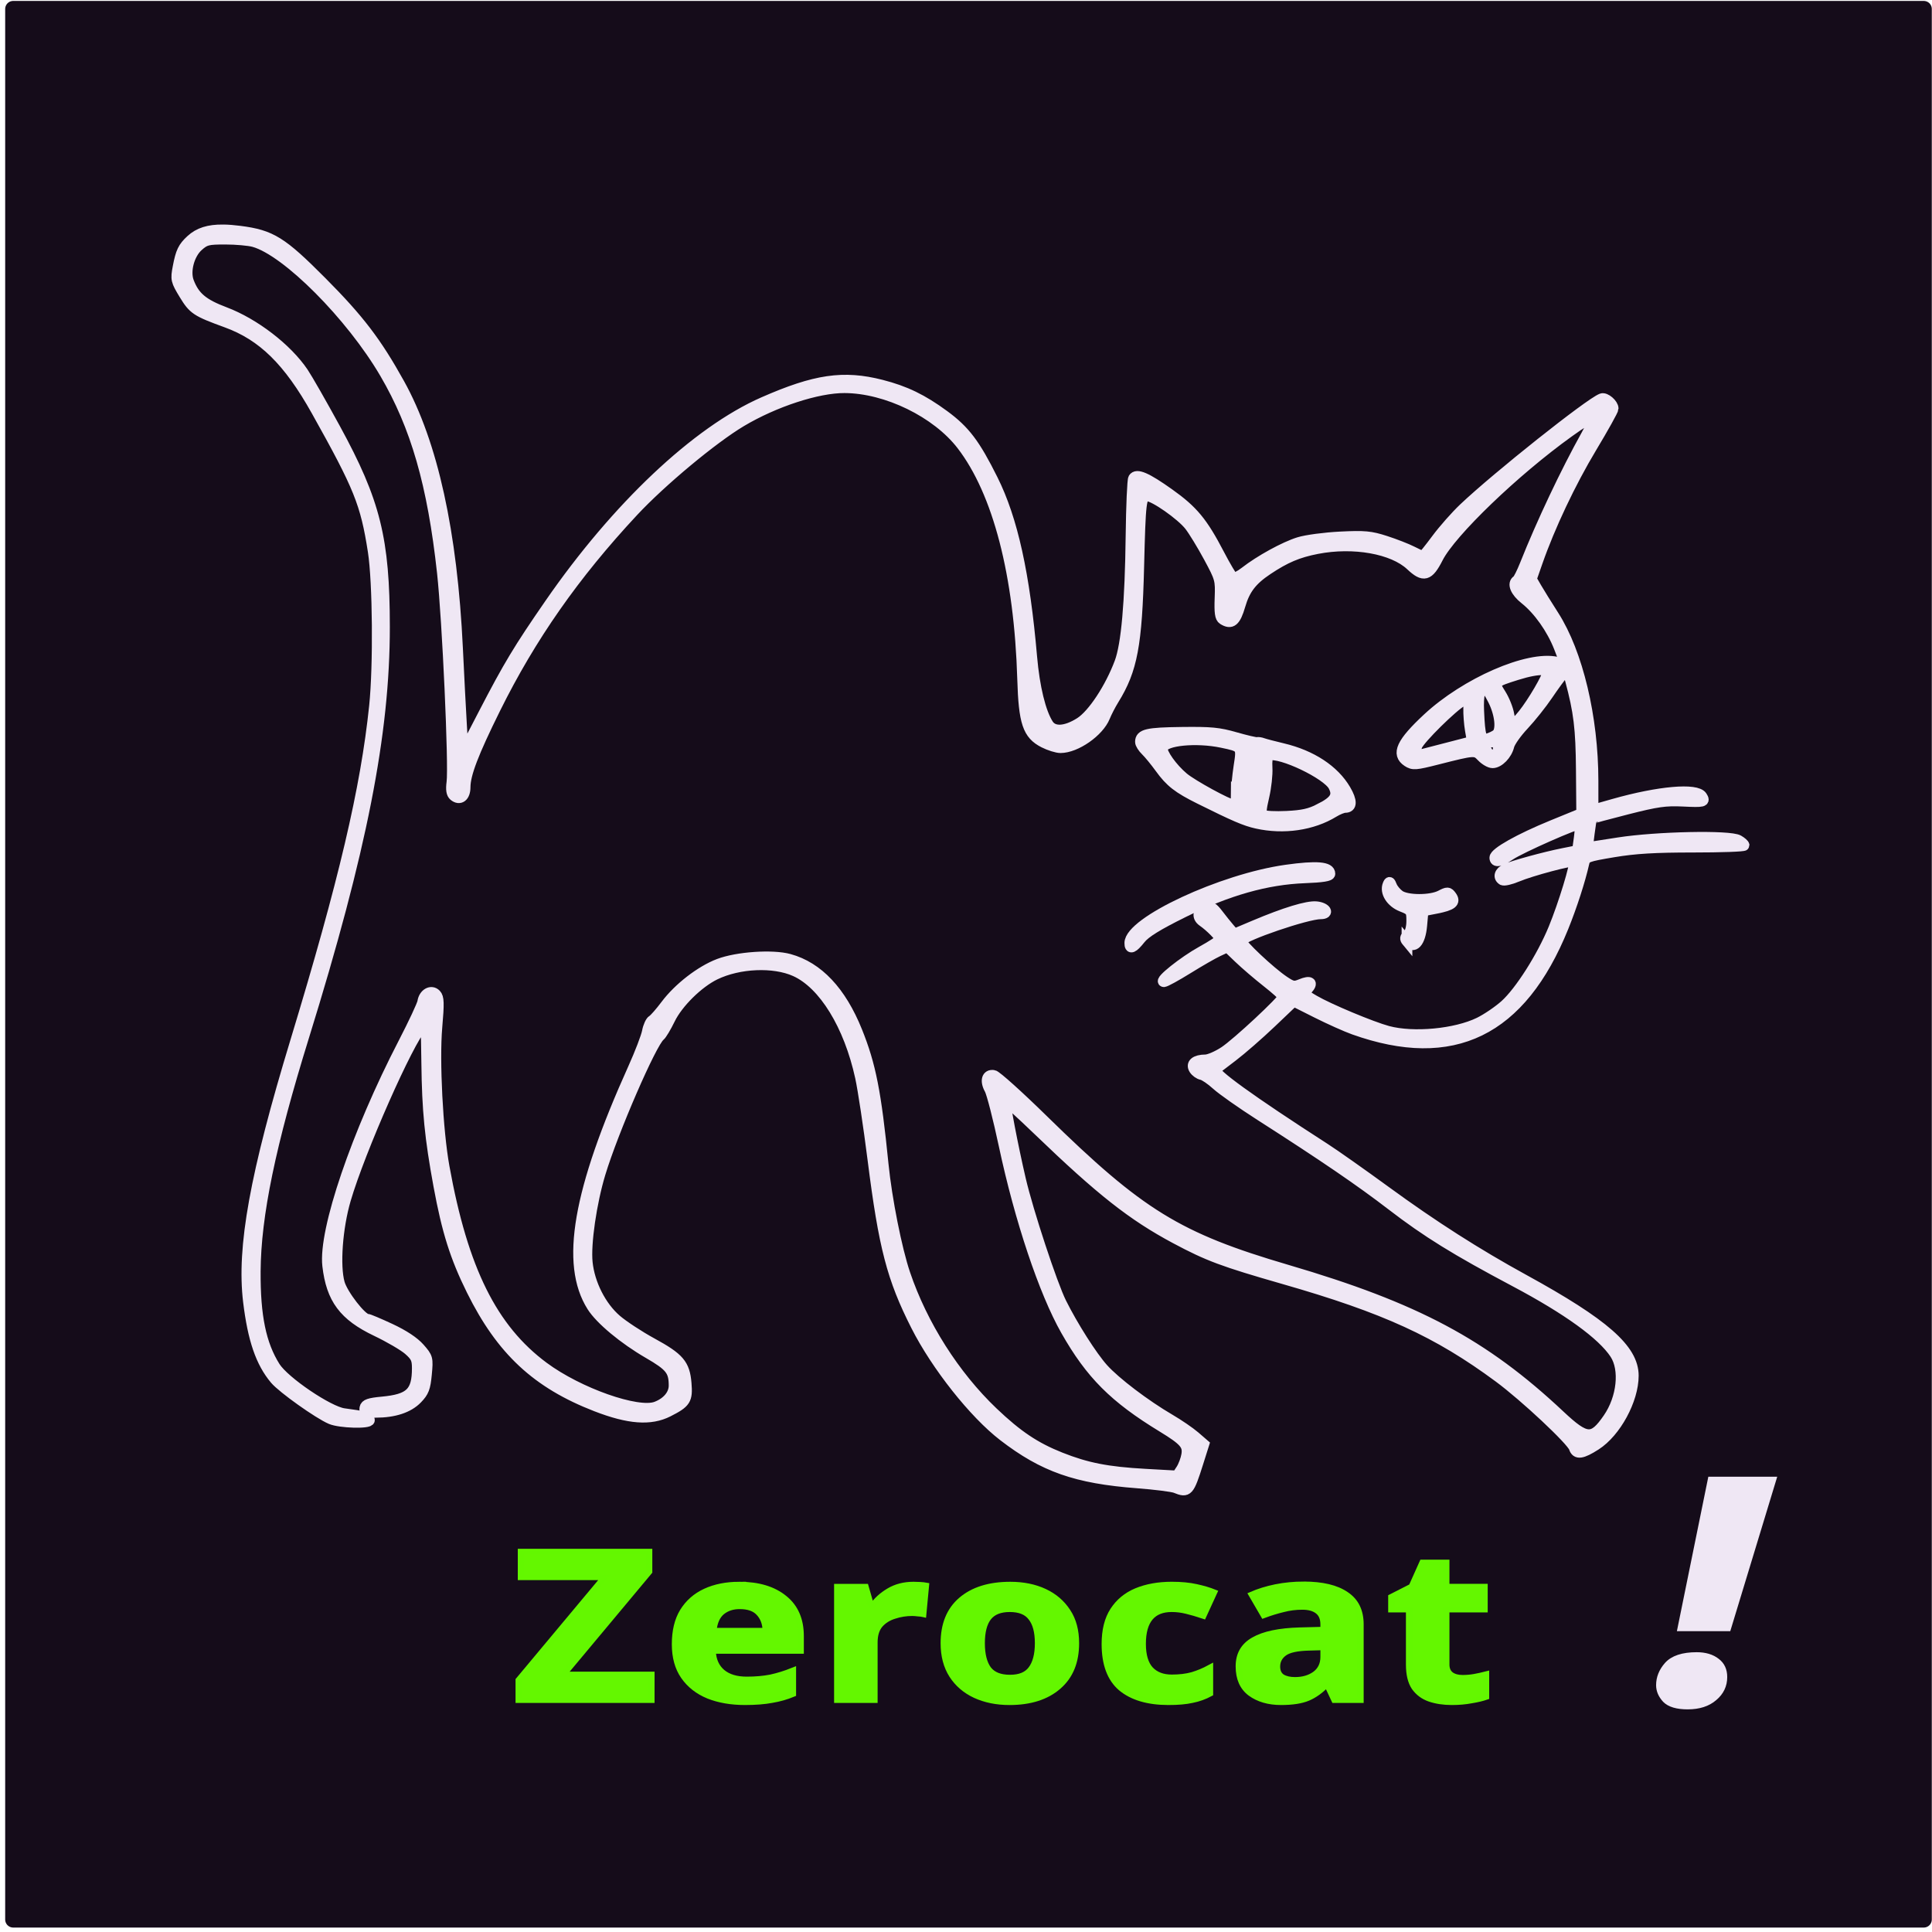 <?xml version="1.0" encoding="UTF-8" standalone="no"?>
<!-- Created with Inkscape (http://www.inkscape.org/) -->

<svg
   width="535.009mm"
   height="535.009mm"
   viewBox="0 0 535.009 535.009"
   version="1.1"
   id="svg989"
   xmlns="http://www.w3.org/2000/svg"
   xmlns:svg="http://www.w3.org/2000/svg">
  <defs
     id="defs986" />
  <g
     id="layer1"
     transform="translate(215.278,210.725)">
    <g
       id="square-black"
       style="display:inline"
       transform="matrix(1.482,0,0,1.482,-64.898,-459.594)">
      <rect
         style="display:inline;fill:#150c1a;fill-opacity:1;stroke:#150c1a;stroke-width:3;stroke-linecap:round;stroke-linejoin:round;stroke-miterlimit:4;stroke-dasharray:none;stroke-opacity:1"
         id="rect1845"
         width="357"
         height="357"
         x="-99.004"
         y="169.602" />
      <g
         id="g1857"
         transform="matrix(0.999,0,0,0.999,-324.617,-394.755)"
         style="fill:#efe7f4;fill-opacity:1;stroke:#efe7f4;stroke-width:2.002;stroke-miterlimit:4;stroke-dasharray:none;stroke-opacity:1">
        <g
           id="g1853"
           style="fill:#efe7f4;fill-opacity:1;stroke:#efe7f4;stroke-width:2.002;stroke-miterlimit:4;stroke-dasharray:none;stroke-opacity:1">
          <path
             id="path1847"
             style="fill:#efe7f4;fill-opacity:1;stroke:#efe7f4;stroke-width:2.002;stroke-miterlimit:4;stroke-dasharray:none;stroke-opacity:1"
             d="m 265.141,606.243 c -2.755,-0.033 -4.585,0.565 -6.028,1.893 -1.491,1.372 -1.898,2.216 -2.438,5.062 -0.439,2.313 -0.385,2.55 1.173,5.115 1.707,2.81 2.24,3.161 7.893,5.22 6.784,2.47 11.607,7.211 16.826,16.535 7.974,14.248 9.205,17.295 10.607,26.297 0.893,5.732 1.025,21.423 0.244,28.942 -1.614,15.521 -5.709,32.921 -14.742,62.649 -7.59,24.978 -10.061,38.622 -8.833,48.754 0.857,7.064 2.333,11.362 4.984,14.513 1.395,1.658 8.14,6.456 10.448,7.432 1.7,0.719 7.197,0.879 7.197,0.209 0,-0.45 -1.061,-0.719 -4.782,-1.208 -2.872,-0.377 -11.153,-5.988 -12.883,-8.73 -2.65,-4.199 -3.743,-9.488 -3.691,-17.884 0.065,-10.456 2.805,-23.708 9.088,-43.964 10.79,-34.783 15.091,-56.626 15.08,-76.586 -0.008,-16.415 -1.74,-23.369 -9.219,-37.068 -2.514,-4.605 -5.214,-9.327 -6,-10.493 -3.03,-4.494 -9.126,-9.182 -14.65,-11.266 -4.115,-1.553 -5.694,-2.885 -6.769,-5.713 -0.753,-1.981 0.094,-5.172 1.769,-6.669 1.334,-1.192 1.786,-1.308 5.105,-1.306 2.003,10e-4 4.406,0.215 5.34,0.475 6.146,1.707 18.187,13.794 24.512,24.604 5.808,9.927 8.934,20.779 10.74,37.285 0.961,8.782 2.205,36.11 1.785,39.24 -0.182,1.356 -0.062,2.119 0.391,2.495 1.089,0.903 2.078,0.146 2.078,-1.593 0,-2.427 1.528,-6.42 5.621,-14.687 6.652,-13.435 14.799,-25.08 25.8,-36.88 5.274,-5.657 14.882,-13.657 20.22,-16.836 6.215,-3.702 14.268,-6.333 19.323,-6.315 7.865,0.028 17.265,4.616 21.953,10.714 6.778,8.816 10.784,24.259 11.363,43.802 0.24,8.113 0.979,10.316 3.969,11.842 1.047,0.534 2.449,0.972 3.115,0.972 2.868,0 7.156,-2.987 8.276,-5.766 0.34,-0.843 1.098,-2.309 1.685,-3.257 3.441,-5.556 4.311,-10.181 4.675,-24.862 0.303,-12.216 0.422,-13.205 1.582,-13.205 1.295,0 6.395,3.572 7.938,5.559 0.743,0.957 2.355,3.598 3.582,5.871 2.165,4.011 2.226,4.238 2.098,7.68 -0.101,2.709 0.03,3.65 0.557,3.983 1.566,0.991 2.327,0.37 3.191,-2.61 0.874,-3.016 2.196,-4.743 5.121,-6.694 3.37,-2.247 5.684,-3.227 9.273,-3.926 6.834,-1.331 14.223,-0.017 17.548,3.12 2.4,2.264 3.32,2.01 5.05,-1.394 2.457,-4.834 14.345,-16.261 24.481,-23.534 4.973,-3.568 5.556,-3.477 3.326,0.524 -3.882,6.964 -8.377,16.468 -11.477,24.26 -0.594,1.494 -1.265,2.83 -1.492,2.97 -0.932,0.576 -0.303,2.093 1.443,3.476 2.539,2.011 5.038,5.533 6.413,9.041 0.631,1.611 1.148,2.972 1.148,3.025 0,0.053 -0.718,-0.064 -1.595,-0.262 -5.339,-1.204 -17.023,3.89 -24.16,10.534 -4.878,4.541 -5.866,6.664 -3.75,8.051 1.009,0.661 1.484,0.625 5.533,-0.403 7.051,-1.791 7.125,-1.797 8.372,-0.501 0.605,0.629 1.503,1.144 1.994,1.144 1.183,0 2.674,-1.542 3.064,-3.167 0.173,-0.719 1.41,-2.473 2.749,-3.897 1.339,-1.424 3.364,-3.966 4.501,-5.65 1.137,-1.683 2.434,-3.456 2.882,-3.938 0.785,-0.846 0.834,-0.803 1.367,1.177 1.601,5.944 1.974,9.023 2.037,16.799 l 0.066,8.153 -5.506,2.252 c -6.101,2.495 -10.738,5.1 -10.738,6.03 0,0.914 1.006,0.732 2.833,-0.51 1.948,-1.324 12.728,-6.082 13.049,-5.76 0.123,0.123 0.078,1.285 -0.1,2.583 l -0.325,2.358 -2.667,0.53 c -3.429,0.681 -9.346,2.3 -10.755,2.941 -1.152,0.525 -1.436,1.491 -0.594,2.012 0.275,0.17 1.494,-0.109 2.708,-0.62 2.672,-1.125 10.366,-3.168 10.695,-2.839 0.368,0.368 -1.991,8.1 -3.838,12.578 -2.203,5.344 -6.292,11.772 -9.082,14.282 -1.235,1.111 -3.411,2.59 -4.835,3.287 -4.403,2.156 -12.298,2.901 -17.104,1.613 -3.011,-0.807 -11.079,-4.182 -13.772,-5.76 -1.999,-1.171 -2.045,-1.247 -1.257,-2.119 1.099,-1.215 0.548,-1.629 -1.206,-0.903 -1.288,0.534 -1.612,0.477 -3.195,-0.581 -2.584,-1.726 -8.18,-6.993 -8.002,-7.529 0.33,-0.99 12.284,-5.07 14.855,-5.07 1.683,0 1.002,-1.151 -0.784,-1.326 -1.676,-0.165 -5.855,1.108 -11.596,3.531 l -3.768,1.59 -0.942,-1.097 c -0.518,-0.603 -1.479,-1.804 -2.137,-2.667 -0.929,-1.22 -1.419,-1.499 -2.194,-1.253 -1.509,0.479 -1.806,1.799 -0.594,2.634 1.386,0.955 3.277,2.878 3.277,3.332 0,0.203 -1.561,1.231 -3.47,2.284 -3.38,1.866 -8.094,5.627 -7.101,5.666 0.273,0.011 2.287,-1.093 4.475,-2.452 2.188,-1.36 4.749,-2.829 5.693,-3.265 l 1.713,-0.792 2.17,2.08 c 1.193,1.144 3.548,3.162 5.232,4.485 1.684,1.323 3.06,2.566 3.06,2.763 0,0.65 -8.663,8.721 -11.029,10.276 -1.275,0.838 -2.863,1.527 -3.531,1.531 -1.869,0.011 -2.738,0.729 -2.106,1.744 0.287,0.461 0.922,0.915 1.412,1.009 0.49,0.095 1.74,0.945 2.776,1.889 1.036,0.945 4.693,3.517 8.126,5.715 11.949,7.65 18.752,12.294 24.668,16.842 6.535,5.025 11.937,8.369 23.008,14.241 9.878,5.239 16.351,9.922 18.732,13.549 1.904,2.901 1.339,8.26 -1.273,12.056 -2.888,4.198 -4.113,4.123 -9.088,-0.551 -14.208,-13.345 -26.897,-20.109 -50.987,-27.181 -20.465,-6.008 -27.595,-10.397 -45.645,-28.09 -4.584,-4.493 -8.746,-8.238 -9.248,-8.321 -1.262,-0.208 -1.606,1.019 -0.727,2.598 0.404,0.726 1.616,5.452 2.692,10.503 2.955,13.871 7.482,27.399 11.582,34.61 4.646,8.172 9.036,12.566 18.038,18.054 4.094,2.496 4.834,3.343 4.536,5.189 -0.14,0.869 -0.608,2.117 -1.038,2.774 l -0.782,1.193 -5.936,-0.33 c -7.088,-0.394 -10.943,-1.149 -15.868,-3.105 -4.747,-1.886 -8.057,-4.103 -12.638,-8.468 -7.197,-6.858 -13.204,-16.316 -16.449,-25.902 -1.557,-4.598 -3.417,-13.959 -4.071,-20.484 -1.353,-13.497 -2.353,-18.566 -4.9,-24.885 -3.003,-7.447 -7.276,-11.99 -12.677,-13.475 -3.123,-0.859 -9.71,-0.411 -13.148,0.895 -3.402,1.292 -7.53,4.485 -9.919,7.674 -1.021,1.363 -2.143,2.644 -2.495,2.845 -0.352,0.201 -0.788,1.154 -0.968,2.119 -0.18,0.964 -1.363,4.049 -2.628,6.855 -10.353,22.959 -12.713,36.601 -7.703,44.537 1.55,2.455 5.941,6.11 10.548,8.777 4.09,2.368 4.782,3.24 4.782,6.045 0,1.676 -1.279,3.203 -3.334,3.981 -3.472,1.315 -14.547,-2.591 -21.077,-7.434 -9.636,-7.145 -15.12,-18.191 -18.601,-37.463 -1.22,-6.754 -1.896,-19.851 -1.349,-26.135 0.392,-4.5 0.36,-5.532 -0.194,-6.112 -0.859,-0.898 -2.231,-0.128 -2.454,1.378 -0.086,0.58 -1.709,4.054 -3.607,7.721 -8.76,16.926 -14.932,35.056 -14.173,41.633 0.714,6.189 3.054,9.331 9.093,12.21 2.432,1.16 5.153,2.75 6.045,3.533 1.37,1.203 1.621,1.735 1.621,3.425 0,4.555 -1.338,5.84 -6.587,6.329 -2.398,0.223 -3.09,0.463 -3.214,1.109 -0.131,0.689 0.2,0.823 2.022,0.823 3.457,0 6.117,-0.876 7.737,-2.548 1.244,-1.284 1.517,-1.995 1.758,-4.581 0.278,-2.979 0.243,-3.11 -1.302,-4.87 -1.024,-1.166 -2.965,-2.449 -5.465,-3.615 -2.133,-0.994 -4.065,-1.809 -4.294,-1.809 -1.058,0 -4.633,-4.605 -5.228,-6.732 -0.915,-3.273 -0.397,-10.366 1.14,-15.635 2.67,-9.148 11.785,-29.77 14.31,-32.376 0.754,-0.778 0.805,-0.384 0.888,6.857 0.101,8.818 0.608,13.968 2.258,22.93 1.57,8.527 3.092,13.347 6.176,19.571 5.551,11.202 12.178,17.373 23.27,21.671 6.094,2.361 10.15,2.661 13.438,0.995 3.293,-1.669 3.636,-2.204 3.38,-5.291 -0.294,-3.54 -1.304,-4.723 -6.421,-7.514 -2.374,-1.295 -5.363,-3.257 -6.64,-4.358 -2.871,-2.476 -5.024,-6.721 -5.435,-10.712 -0.36,-3.501 0.757,-11.211 2.422,-16.699 2.404,-7.927 9.561,-24.416 11.146,-25.681 0.324,-0.259 1.173,-1.679 1.887,-3.152 1.472,-3.038 5.294,-6.807 8.452,-8.335 4.477,-2.167 10.972,-2.443 14.992,-0.637 5.343,2.402 10.077,10.101 12.204,19.847 0.495,2.266 1.542,9.191 2.325,15.387 2.07,16.359 3.595,22.225 8.098,31.101 3.81,7.512 10.839,16.38 16.335,20.609 7.495,5.767 13.603,7.912 25.001,8.779 3.347,0.255 6.577,0.663 7.177,0.907 2.291,0.931 2.491,0.708 4.184,-4.642 l 1.103,-3.486 -1.689,-1.459 c -0.93,-0.803 -3.04,-2.246 -4.69,-3.21 -4.599,-2.686 -10.175,-6.919 -12.466,-9.467 -2.075,-2.308 -5.658,-7.939 -7.844,-12.327 -1.715,-3.443 -6.21,-17.083 -7.602,-23.075 -1.476,-6.348 -3.041,-14.534 -2.825,-14.779 0.088,-0.1 2.867,2.425 6.178,5.611 11.713,11.27 17.59,15.898 25.671,20.216 6.083,3.25 8.849,4.281 20.22,7.543 18.96,5.438 28.77,9.927 40.243,18.408 4.858,3.591 13.645,11.825 14.079,13.193 0.402,1.265 1.437,1.128 4.024,-0.532 3.755,-2.409 7.029,-8.444 7.029,-12.955 0,-4.945 -5.448,-9.724 -20.484,-17.968 -8.829,-4.841 -16.948,-10.029 -25.779,-16.472 -4.469,-3.26 -9.609,-6.883 -11.422,-8.051 -14.026,-9.034 -21.186,-14.208 -20.484,-14.801 0.129,-0.11 1.571,-1.211 3.203,-2.448 1.632,-1.237 4.875,-4.065 7.207,-6.284 l 4.239,-4.035 4.329,2.176 c 2.381,1.196 5.496,2.591 6.921,3.099 18.516,6.606 31.267,0.385 39.16,-19.108 1.594,-3.936 3.144,-8.727 3.871,-11.962 0.262,-1.167 0.551,-1.276 5.582,-2.119 3.982,-0.667 7.682,-0.888 14.84,-0.888 5.245,0 9.537,-0.153 9.537,-0.338 -7e-5,-0.185 -0.478,-0.609 -1.06,-0.942 -1.63,-0.931 -15.26,-0.652 -22.412,0.459 l -5.813,0.903 0.325,-2.63 c 0.179,-1.447 0.385,-2.695 0.459,-2.772 0.073,-0.077 3.072,-0.887 6.665,-1.801 5.535,-1.409 7.125,-1.635 10.417,-1.476 3.893,0.188 4.168,0.117 3.523,-0.897 -0.993,-1.56 -8.05,-0.939 -16.474,1.449 l -3.883,1.101 -0.004,-5.476 c -0.006,-11.851 -2.875,-23.884 -7.363,-30.886 -1.258,-1.964 -2.712,-4.304 -3.23,-5.201 l -0.942,-1.633 1.111,-3.183 c 2.326,-6.673 6.217,-14.899 10.13,-21.411 2.234,-3.718 4.063,-7.004 4.063,-7.301 0,-0.843 -1.467,-2.101 -2.145,-1.84 -2.304,0.884 -19.564,14.606 -25.785,20.5 -1.505,1.426 -3.804,4.031 -5.107,5.789 -1.303,1.758 -2.464,3.197 -2.579,3.197 -0.115,0 -1.01,-0.409 -1.99,-0.909 -0.979,-0.5 -3.225,-1.376 -4.992,-1.947 -2.798,-0.904 -3.89,-1.003 -8.444,-0.778 -2.876,0.142 -6.349,0.603 -7.715,1.026 -2.701,0.835 -7.316,3.366 -10.104,5.541 -0.967,0.754 -1.968,1.24 -2.225,1.081 -0.257,-0.159 -1.429,-2.134 -2.604,-4.389 -3.137,-6.019 -4.915,-8.168 -9.387,-11.346 -4.235,-3.01 -6.06,-3.797 -6.636,-2.866 -0.19,0.307 -0.401,5.145 -0.469,10.751 -0.151,12.495 -0.847,20.354 -2.098,23.691 -1.804,4.812 -5.066,9.75 -7.434,11.252 -2.697,1.71 -4.984,1.836 -5.957,0.325 -1.44,-2.237 -2.584,-6.923 -3.077,-12.597 -1.35,-15.544 -3.598,-25.739 -7.318,-33.199 -3.328,-6.673 -5.198,-9.144 -9.086,-11.999 -4.071,-2.989 -7.28,-4.541 -11.741,-5.682 -7.066,-1.807 -12.331,-1.038 -22.035,3.224 -12.486,5.483 -27.451,19.607 -39.962,37.717 -5.839,8.451 -7.707,11.553 -12.329,20.467 l -3.873,7.467 -0.307,-5.111 c -0.169,-2.812 -0.507,-9.351 -0.753,-14.531 -1.03,-21.697 -4.687,-38.325 -10.888,-49.495 -4.31,-7.764 -7.552,-12.01 -14.531,-19.026 -7.492,-7.532 -9.43,-8.734 -15.301,-9.492 -1.144,-0.148 -2.164,-0.229 -3.083,-0.239 z m 246.781,82.285 c 0.596,0.033 0.931,0.199 0.931,0.502 0,0.825 -2.798,5.604 -4.581,7.827 -0.883,1.101 -1.775,2 -1.983,2 -0.209,0 -0.516,-0.858 -0.684,-1.908 -0.168,-1.049 -0.852,-2.773 -1.519,-3.83 -1.421,-2.25 -1.387,-2.29 3.048,-3.682 2.081,-0.653 3.795,-0.964 4.788,-0.909 z m -10.826,3.267 c 0.204,0 0.92,1.1 1.59,2.446 1.301,2.611 1.597,5.611 0.63,6.384 -0.324,0.259 -1.057,0.614 -1.631,0.79 -1.268,0.388 -1.519,-0.354 -1.73,-5.148 -0.134,-3.055 0.228,-4.473 1.14,-4.473 z m -2.962,1.92 -0.057,1.983 c -0.032,1.09 0.106,2.939 0.307,4.108 l 0.366,2.125 -4.368,1.134 c -2.402,0.623 -4.716,1.221 -5.14,1.328 -1.021,0.259 -1.328,-0.35 -0.835,-1.654 0.485,-1.283 6.762,-7.477 8.493,-8.38 z m 4.894,8.998 c 0.256,-0.027 0.287,0.148 0.127,0.565 -0.33,0.859 -0.937,0.988 -1.369,0.289 -0.16,-0.259 -0.189,-0.471 -0.066,-0.471 0.124,0 0.562,-0.13 0.974,-0.289 0.137,-0.053 0.248,-0.085 0.334,-0.094 z" />
          <path
             style="fill:#efe7f4;fill-opacity:1;stroke:#efe7f4;stroke-width:2.002;stroke-miterlimit:4;stroke-dasharray:none;stroke-opacity:1"
             d="m 486.534,739.323 c -0.406,-0.49 -0.364,-0.785 0.178,-1.235 0.43,-0.357 0.712,-1.379 0.712,-2.581 0,-1.884 -0.1,-2.029 -1.88,-2.729 -1.968,-0.773 -3.147,-2.646 -2.565,-4.077 0.25,-0.615 0.369,-0.569 0.692,0.266 0.214,0.555 0.876,1.35 1.47,1.766 1.399,0.98 5.824,0.992 7.686,0.021 1.288,-0.672 1.448,-0.664 2.003,0.095 0.839,1.148 0.137,1.717 -2.832,2.297 l -2.454,0.479 -0.243,2.721 c -0.286,3.201 -1.497,4.504 -2.766,2.976 z"
             id="path1849" />
          <path
             style="fill:#efe7f4;fill-opacity:1;stroke:#efe7f4;stroke-width:2.002;stroke-miterlimit:4;stroke-dasharray:none;stroke-opacity:1"
             d="m 458.431,717.235 c -2.158,-0.482 -4.114,-1.322 -10.655,-4.574 -4.081,-2.029 -5.502,-3.138 -7.418,-5.787 -0.892,-1.233 -2.084,-2.687 -2.649,-3.23 -0.565,-0.543 -1.028,-1.275 -1.028,-1.627 0,-1.422 1.269,-1.717 7.712,-1.794 5.506,-0.066 6.925,0.07 10.031,0.96 1.99,0.57 3.806,0.992 4.036,0.938 0.23,-0.054 0.72,0.016 1.09,0.157 0.37,0.14 2.059,0.584 3.754,0.987 5.376,1.277 9.581,4.041 11.732,7.712 1.23,2.099 1.208,3.296 -0.061,3.296 -0.41,0 -1.375,0.386 -2.144,0.859 -3.983,2.446 -9.358,3.231 -14.403,2.104 z m 11.759,-2.675 c 2.918,-1.479 3.538,-2.492 2.615,-4.277 -1.17,-2.263 -9.867,-6.416 -12.131,-5.793 -0.247,0.068 -0.386,1.132 -0.309,2.375 0.076,1.238 -0.187,3.645 -0.586,5.348 -0.593,2.531 -0.619,3.17 -0.139,3.501 0.323,0.222 2.303,0.32 4.402,0.217 2.983,-0.146 4.325,-0.445 6.15,-1.37 z m -12.225,-2.611 c 0.766,-2.579 0.902,-6.512 0.26,-7.527 -0.335,-0.53 -0.501,-0.432 -0.859,0.508 -0.636,1.674 -1.436,7.835 -1.123,8.652 0.477,1.244 1.02,0.73 1.721,-1.633 z m -3.346,-0.169 c 0,-1.124 0.221,-3.471 0.492,-5.216 0.57,-3.673 0.584,-3.654 -3.183,-4.446 -4.803,-1.01 -10.842,-0.417 -11.133,1.094 -0.177,0.92 1.829,3.734 3.914,5.487 1.641,1.381 8.425,5.09 9.348,5.111 0.368,0.009 0.561,-0.688 0.561,-2.031 z"
             id="path1851" />
        </g>
        <path
           style="fill:#efe7f4;fill-opacity:1;stroke:#efe7f4;stroke-width:2.002;stroke-miterlimit:4;stroke-dasharray:none;stroke-opacity:1"
           d="m 434.693,739.614 c 0.05,-3.935 17.226,-11.937 29.243,-13.623 5.712,-0.802 8.183,-0.594 8.183,0.689 0,0.411 -1.383,0.634 -4.709,0.76 -7.154,0.271 -14.431,2.334 -22.727,6.441 -4.797,2.375 -7.084,3.787 -8.005,4.941 -1.434,1.798 -2.001,2.024 -1.985,0.792 z"
           id="path1855" />
      </g>
      <g
         aria-label="Zerocat"
         transform="matrix(1.254,0,0,1.046,241.973,197.12)"
         id="flowRoot1865"
         style="font-weight:bold;font-size:37.253px;line-height:0.01%;font-family:'Bitstream Vera Sans';-inkscape-font-specification:'Bitstream Vera Sans, Bold';letter-spacing:0.934px;word-spacing:0px;display:inline;fill:#64f700;stroke:#63f700;stroke-width:0.934">
        <path
           d="m -176.811,275.835 h -19.781 v -3.651 l 12.74,-18.291 h -12.405 v -4.657 h 19.111 v 3.651 l -12.74,18.291 h 13.076 z"
           style="line-height:1.25"
           id="path837" />
        <path
           d="m -163.695,255.122 q 4.21,0 6.668,2.421 2.459,2.384 2.459,6.817 v 2.682 h -13.113 q 0.074,2.347 1.378,3.688 1.341,1.341 3.688,1.341 1.974,0 3.576,-0.373 1.602,-0.41 3.316,-1.229 v 4.284 q -1.49,0.745 -3.166,1.08 -1.639,0.373 -3.986,0.373 -3.055,0 -5.402,-1.118 -2.347,-1.155 -3.688,-3.465 -1.341,-2.31 -1.341,-5.811 0,-3.576 1.192,-5.923 1.229,-2.384 3.39,-3.576 2.161,-1.192 5.029,-1.192 z m 0.037,3.949 q -1.602,0 -2.682,1.043 -1.043,1.043 -1.229,3.241 h 7.786 q -0.037,-1.863 -0.969,-3.055 -0.931,-1.229 -2.906,-1.229 z"
           style="line-height:1.25"
           id="path839" />
        <path
           d="m -137.765,255.122 q 0.41,0 0.969,0.037 0.559,0.037 0.894,0.112 l -0.41,5.215 q -0.261,-0.074 -0.782,-0.112 -0.484,-0.074 -0.857,-0.074 -1.416,0 -2.719,0.522 -1.304,0.484 -2.123,1.602 -0.782,1.118 -0.782,3.055 v 10.356 h -5.551 v -20.34 h 4.21 l 0.82,3.427 h 0.261 q 0.894,-1.565 2.459,-2.682 1.565,-1.118 3.614,-1.118 z"
           style="line-height:1.25"
           id="path841" />
        <path
           d="m -113.548,265.628 q 0,5.066 -2.682,7.823 -2.645,2.757 -7.227,2.757 -2.831,0 -5.066,-1.229 -2.198,-1.229 -3.465,-3.576 -1.267,-2.384 -1.267,-5.774 0,-5.066 2.645,-7.786 2.645,-2.719 7.264,-2.719 2.868,0 5.066,1.229 2.198,1.229 3.465,3.576 1.267,2.31 1.267,5.7 z m -14.044,0 q 0,3.017 0.969,4.582 1.006,1.527 3.241,1.527 2.198,0 3.167,-1.527 1.006,-1.565 1.006,-4.582 0,-3.017 -1.006,-4.508 -0.969,-1.527 -3.204,-1.527 -2.198,0 -3.204,1.527 -0.969,1.49 -0.969,4.508 z"
           style="line-height:1.25"
           id="path843" />
        <path
           d="m -99.762,276.207 q -4.545,0 -7.041,-2.496 -2.459,-2.533 -2.459,-7.935 0,-3.725 1.267,-6.072 1.267,-2.347 3.502,-3.465 2.272,-1.118 5.215,-1.118 2.086,0 3.614,0.41 1.565,0.41 2.719,0.969 l -1.639,4.284 q -1.304,-0.522 -2.459,-0.857 -1.118,-0.335 -2.235,-0.335 -4.321,0 -4.321,6.147 0,3.055 1.118,4.508 1.155,1.453 3.204,1.453 1.751,0 3.092,-0.447 1.341,-0.484 2.608,-1.304 v 4.731 q -1.267,0.82 -2.682,1.155 -1.378,0.373 -3.502,0.373 z"
           style="line-height:1.25"
           id="path845" />
        <path
           d="m -79.605,255.085 q 4.098,0 6.258,1.788 2.198,1.751 2.198,5.402 v 13.56 h -3.874 l -1.08,-2.757 h -0.149 q -1.304,1.639 -2.757,2.384 -1.453,0.745 -3.986,0.745 -2.719,0 -4.508,-1.565 -1.788,-1.602 -1.788,-4.88 0,-3.241 2.272,-4.768 2.272,-1.565 6.817,-1.714 l 3.539,-0.112 v -0.894 q 0,-1.602 -0.857,-2.347 -0.82,-0.745 -2.31,-0.745 -1.49,0 -2.906,0.447 -1.416,0.41 -2.831,1.043 l -1.825,-3.763 q 1.639,-0.857 3.614,-1.341 2.012,-0.484 4.172,-0.484 z m 2.943,11.325 -2.161,0.074 q -2.682,0.074 -3.725,0.969 -1.043,0.894 -1.043,2.347 0,1.267 0.745,1.825 0.745,0.522 1.937,0.522 1.788,0 3.017,-1.043 1.229,-1.08 1.229,-3.017 z"
           style="line-height:1.25"
           id="path847" />
        <path
           d="m -55.947,271.774 q 0.931,0 1.788,-0.186 0.857,-0.186 1.714,-0.447 v 4.135 q -0.894,0.373 -2.235,0.633 -1.304,0.298 -2.868,0.298 -1.825,0 -3.278,-0.596 -1.416,-0.596 -2.272,-2.049 -0.82,-1.49 -0.82,-4.098 v -9.798 h -2.645 v -2.347 l 3.055,-1.863 1.602,-4.284 h 3.539 v 4.321 h 5.7 v 4.172 h -5.7 v 9.798 q 0,1.155 0.671,1.751 0.671,0.559 1.751,0.559 z"
           style="line-height:1.25"
           id="path849" />
      </g>
      <g
         aria-label="!"
         transform="matrix(1.866,0,0,1.557,576.235,56.203)"
         id="flowRoot1873"
         style="font-style:oblique;font-weight:bold;font-size:37.538px;line-height:0.01%;font-family:'Bitstream Vera Sans';-inkscape-font-specification:'Bitstream Vera Sans, Bold Oblique';letter-spacing:0px;word-spacing:0px;display:inline;fill:#efe7f4;stroke:#efe7f4;stroke-width:0.627">
        <path
           d="m -194.896,267.198 3.041,-17.906 h 6.231 l -4.542,17.906 z m 0.713,9.385 q -1.577,0 -2.215,-0.788 -0.638,-0.826 -0.638,-1.802 0,-1.351 0.826,-2.478 0.863,-1.164 2.928,-1.164 1.239,0 1.99,0.713 0.751,0.676 0.751,1.952 0,1.539 -1.014,2.553 -0.976,1.014 -2.628,1.014 z"
           style="line-height:1.25"
           id="path870" />
      </g>
    </g>
  </g>
</svg>
